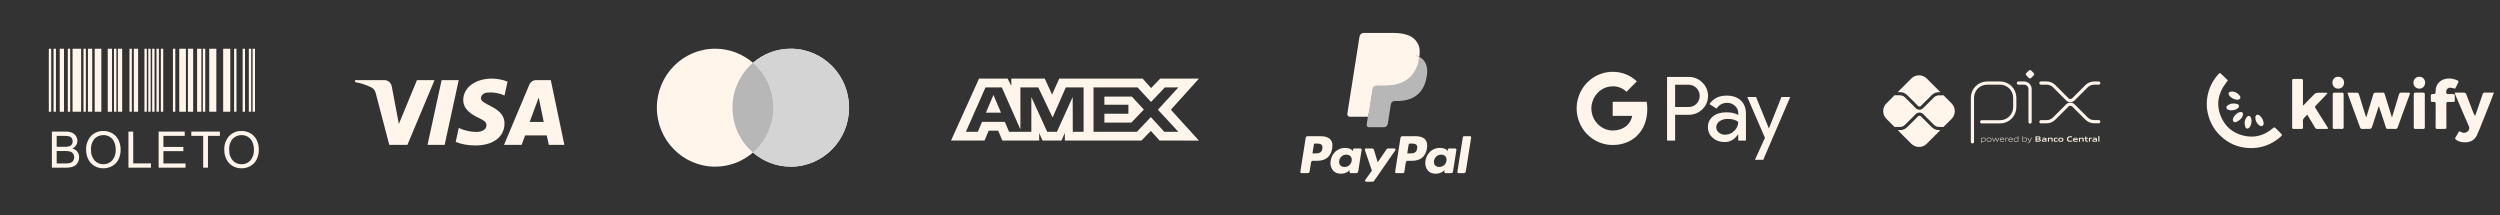 <svg xmlns="http://www.w3.org/2000/svg" width="314" height="27" viewBox="0 0 314 27" fill="none"><rect x="0" y="0" width="314" height="27" fill="#333333" stroke="none"/><path d="M247.738 17.815V12.278C247.738 12.036 247.786 11.796 247.878 11.572C247.971 11.348 248.107 11.145 248.278 10.974C248.45 10.803 248.653 10.667 248.877 10.574C249.101 10.481 249.341 10.434 249.583 10.434H251.216C251.704 10.435 252.171 10.629 252.516 10.975C252.86 11.32 253.054 11.788 253.054 12.276V13.454C253.054 13.944 252.86 14.413 252.514 14.759C252.168 15.105 251.699 15.299 251.209 15.299H248.9" stroke="#FFF5EA" stroke-width="0.403" stroke-linecap="round" stroke-linejoin="round"></path><path d="M253.512 10.433H254.22C254.421 10.433 254.613 10.512 254.755 10.654C254.897 10.796 254.977 10.989 254.977 11.19V15.327" stroke="#FFF5EA" stroke-width="0.403" stroke-linecap="round" stroke-linejoin="round"></path><path d="M254.824 9.792L254.503 9.47C254.484 9.451 254.469 9.429 254.459 9.404C254.448 9.379 254.443 9.353 254.443 9.326C254.443 9.299 254.448 9.272 254.459 9.247C254.469 9.223 254.484 9.2 254.503 9.181L254.824 8.86C254.843 8.841 254.866 8.826 254.891 8.816C254.915 8.805 254.942 8.8 254.969 8.8C254.996 8.8 255.022 8.805 255.047 8.816C255.072 8.826 255.094 8.841 255.113 8.86L255.435 9.181C255.454 9.2 255.469 9.223 255.479 9.247C255.49 9.272 255.495 9.299 255.495 9.326C255.495 9.353 255.49 9.379 255.479 9.404C255.469 9.429 255.454 9.451 255.435 9.47L255.113 9.792C255.094 9.811 255.072 9.826 255.047 9.836C255.022 9.847 254.996 9.852 254.969 9.852C254.942 9.852 254.915 9.847 254.891 9.836C254.866 9.826 254.843 9.811 254.824 9.792" fill="#FFF5EA"></path><path d="M256.339 10.429H257.043C257.404 10.43 257.751 10.573 258.007 10.829L259.652 12.473C259.703 12.524 259.763 12.565 259.829 12.592C259.895 12.62 259.966 12.634 260.038 12.634C260.109 12.634 260.18 12.62 260.247 12.592C260.313 12.565 260.373 12.524 260.423 12.473L262.064 10.835C262.191 10.708 262.341 10.608 262.507 10.539C262.672 10.471 262.849 10.435 263.029 10.435H263.6" stroke="#FFF5EA" stroke-width="0.403" stroke-linecap="round" stroke-linejoin="round"></path><path d="M256.339 15.29H257.043C257.404 15.29 257.751 15.146 258.007 14.89L259.652 13.246C259.703 13.196 259.763 13.155 259.829 13.128C259.895 13.1 259.966 13.086 260.038 13.086C260.109 13.086 260.18 13.1 260.247 13.128C260.313 13.155 260.373 13.196 260.423 13.246L262.064 14.884C262.191 15.011 262.341 15.111 262.507 15.18C262.672 15.249 262.849 15.284 263.029 15.284H263.6" stroke="#FFF5EA" stroke-width="0.403" stroke-linecap="round" stroke-linejoin="round"></path><path d="M243.546 16.34C243.372 16.341 243.2 16.307 243.04 16.241C242.879 16.174 242.733 16.076 242.611 15.953L241.262 14.607C241.214 14.561 241.15 14.536 241.084 14.536C241.018 14.536 240.955 14.561 240.907 14.607L239.553 15.961C239.43 16.084 239.285 16.182 239.124 16.248C238.964 16.315 238.792 16.349 238.618 16.348H238.353L240.061 18.057C240.318 18.313 240.665 18.457 241.028 18.457C241.39 18.457 241.738 18.313 241.994 18.057L243.708 16.343L243.546 16.34Z" fill="#FFF5EA"></path><path d="M238.618 11.568C238.792 11.567 238.964 11.601 239.124 11.668C239.285 11.734 239.43 11.832 239.553 11.955L240.907 13.309C240.954 13.356 241.018 13.382 241.084 13.382C241.151 13.382 241.215 13.356 241.262 13.309L242.611 11.96C242.734 11.837 242.879 11.739 243.04 11.673C243.2 11.606 243.372 11.572 243.546 11.573H243.709L241.995 9.859C241.868 9.732 241.718 9.631 241.552 9.563C241.386 9.494 241.208 9.459 241.029 9.459C240.849 9.459 240.672 9.494 240.506 9.563C240.34 9.631 240.189 9.732 240.062 9.859L238.354 11.568H238.618Z" fill="#FFF5EA"></path><path d="M245.126 12.99L244.092 11.956C244.068 11.965 244.043 11.97 244.018 11.97H243.547C243.302 11.972 243.067 12.069 242.894 12.243L241.542 13.589C241.482 13.649 241.411 13.697 241.332 13.73C241.254 13.762 241.17 13.779 241.085 13.779C240.913 13.779 240.748 13.711 240.626 13.59L239.272 12.236C239.099 12.062 238.864 11.964 238.619 11.963H238.04C238.016 11.963 237.993 11.958 237.97 11.949L236.931 12.989C236.804 13.116 236.703 13.267 236.634 13.432C236.566 13.598 236.53 13.776 236.53 13.955C236.53 14.135 236.566 14.313 236.634 14.479C236.703 14.644 236.804 14.795 236.931 14.922L237.97 15.961C237.993 15.953 238.016 15.948 238.04 15.947H238.619C238.864 15.946 239.099 15.848 239.272 15.675L240.626 14.321C240.75 14.203 240.914 14.137 241.084 14.137C241.255 14.137 241.419 14.203 241.542 14.321L242.892 15.67C243.065 15.844 243.3 15.941 243.545 15.943H244.016C244.041 15.943 244.066 15.948 244.089 15.958L245.124 14.924C245.38 14.667 245.524 14.319 245.524 13.957C245.524 13.595 245.38 13.247 245.124 12.991" fill="#FFF5EA"></path><path d="M249.144 17.344C249.058 17.348 248.973 17.361 248.89 17.383V17.72C248.954 17.742 249.021 17.754 249.088 17.753C249.257 17.753 249.337 17.696 249.337 17.547C249.337 17.407 249.271 17.344 249.144 17.344V17.344ZM248.833 17.971V17.304H248.88L248.885 17.333C248.971 17.309 249.06 17.295 249.149 17.29C249.211 17.286 249.272 17.304 249.322 17.34C249.349 17.367 249.37 17.399 249.384 17.435C249.397 17.471 249.402 17.509 249.398 17.547C249.402 17.59 249.393 17.632 249.374 17.67C249.355 17.708 249.325 17.74 249.289 17.762C249.228 17.792 249.161 17.807 249.093 17.806C249.024 17.805 248.956 17.795 248.89 17.775V17.971H248.833Z" fill="#FFF5EA"></path><path d="M249.823 17.343C249.654 17.343 249.578 17.397 249.578 17.544C249.578 17.692 249.653 17.753 249.823 17.753C249.993 17.753 250.067 17.699 250.067 17.552C250.067 17.405 249.992 17.343 249.823 17.343V17.343ZM250.041 17.753C249.975 17.794 249.899 17.813 249.823 17.808C249.746 17.812 249.67 17.794 249.605 17.753C249.575 17.729 249.551 17.698 249.536 17.662C249.52 17.626 249.514 17.587 249.518 17.548C249.515 17.509 249.521 17.47 249.536 17.434C249.551 17.399 249.575 17.367 249.605 17.343C249.67 17.302 249.746 17.283 249.823 17.288C249.899 17.283 249.975 17.302 250.041 17.343C250.071 17.367 250.095 17.398 250.11 17.434C250.125 17.47 250.131 17.509 250.128 17.547C250.131 17.586 250.125 17.625 250.11 17.661C250.095 17.697 250.071 17.729 250.041 17.753" fill="#FFF5EA"></path><path d="M250.841 17.792L250.653 17.387H250.649L250.464 17.792H250.415L250.214 17.302H250.277L250.444 17.712H250.448L250.63 17.302H250.684L250.871 17.712H250.875L251.038 17.302H251.099L250.898 17.792H250.841Z" fill="#FFF5EA"></path><path d="M251.459 17.341C251.302 17.341 251.249 17.411 251.241 17.512H251.68C251.675 17.4 251.618 17.341 251.462 17.341H251.459ZM251.462 17.806C251.39 17.814 251.317 17.794 251.259 17.751C251.231 17.726 251.209 17.694 251.195 17.658C251.181 17.623 251.175 17.585 251.177 17.547C251.175 17.507 251.182 17.468 251.198 17.431C251.214 17.395 251.238 17.363 251.268 17.338C251.325 17.302 251.392 17.285 251.459 17.289C251.527 17.285 251.595 17.301 251.654 17.336C251.725 17.383 251.738 17.467 251.738 17.561H251.237C251.237 17.662 251.272 17.751 251.461 17.751C251.546 17.749 251.631 17.739 251.714 17.723V17.774C251.629 17.791 251.543 17.802 251.457 17.804" fill="#FFF5EA"></path><path d="M251.902 17.792V17.302H251.949L251.953 17.331C252.032 17.305 252.113 17.291 252.196 17.289H252.203V17.343H252.189C252.111 17.345 252.033 17.358 251.959 17.382V17.791L251.902 17.792Z" fill="#FFF5EA"></path><path d="M252.534 17.341C252.377 17.341 252.324 17.411 252.317 17.512H252.756C252.751 17.4 252.694 17.341 252.538 17.341H252.534ZM252.538 17.806C252.466 17.813 252.394 17.794 252.335 17.751C252.308 17.725 252.287 17.693 252.274 17.658C252.261 17.623 252.256 17.586 252.259 17.548C252.257 17.509 252.264 17.469 252.28 17.433C252.295 17.397 252.319 17.365 252.35 17.339C252.407 17.304 252.473 17.287 252.54 17.29C252.608 17.286 252.676 17.302 252.735 17.337C252.806 17.385 252.819 17.468 252.819 17.563H252.319C252.319 17.663 252.354 17.752 252.543 17.752C252.628 17.75 252.712 17.741 252.796 17.724V17.775C252.711 17.793 252.625 17.803 252.538 17.806" fill="#FFF5EA"></path><path d="M253.438 17.375C253.375 17.353 253.308 17.342 253.241 17.343C253.072 17.343 252.992 17.4 252.992 17.548C252.992 17.697 253.057 17.751 253.185 17.751C253.271 17.747 253.356 17.735 253.438 17.714V17.375ZM253.449 17.792L253.444 17.763C253.358 17.786 253.27 17.8 253.18 17.806C253.118 17.811 253.057 17.793 253.007 17.755C252.98 17.729 252.959 17.696 252.945 17.661C252.932 17.625 252.927 17.586 252.931 17.548C252.927 17.506 252.936 17.464 252.955 17.426C252.974 17.388 253.003 17.357 253.039 17.334C253.101 17.304 253.169 17.288 253.237 17.29C253.305 17.291 253.373 17.302 253.439 17.321V17.098H253.496V17.792H253.449Z" fill="#FFF5EA"></path><path d="M254.334 17.344C254.249 17.348 254.164 17.361 254.081 17.383V17.719C254.144 17.742 254.211 17.754 254.278 17.754C254.448 17.754 254.528 17.696 254.528 17.547C254.528 17.407 254.462 17.344 254.334 17.344V17.344ZM254.48 17.762C254.419 17.792 254.352 17.807 254.284 17.806C254.21 17.805 254.136 17.793 254.066 17.769V17.792H254.027V17.098H254.081V17.329C254.166 17.307 254.253 17.294 254.34 17.289C254.402 17.285 254.463 17.302 254.513 17.339C254.54 17.365 254.561 17.398 254.575 17.434C254.588 17.469 254.593 17.508 254.589 17.546C254.592 17.588 254.584 17.631 254.565 17.668C254.546 17.706 254.516 17.738 254.48 17.761" fill="#FFF5EA"></path><path d="M254.661 17.982V17.928C254.689 17.928 254.715 17.933 254.733 17.933C254.766 17.935 254.799 17.927 254.827 17.909C254.855 17.89 254.876 17.863 254.886 17.832L254.905 17.793L254.65 17.303H254.715L254.933 17.724H254.937L255.145 17.303H255.21L254.937 17.851C254.887 17.951 254.833 17.984 254.733 17.984C254.709 17.985 254.685 17.984 254.661 17.982Z" fill="#FFF5EA"></path><path d="M255.998 17.513H255.808V17.685H255.998C256.129 17.685 256.179 17.67 256.179 17.598C256.179 17.526 256.111 17.513 255.998 17.513V17.513ZM255.963 17.236H255.808V17.41H255.964C256.093 17.41 256.144 17.395 256.144 17.322C256.144 17.249 256.079 17.236 255.963 17.236V17.236ZM256.257 17.746C256.187 17.79 256.103 17.792 255.949 17.792H255.66V17.13H255.942C256.075 17.13 256.156 17.13 256.224 17.172C256.246 17.186 256.265 17.205 256.277 17.228C256.289 17.252 256.294 17.278 256.292 17.304C256.294 17.337 256.284 17.369 256.265 17.395C256.246 17.422 256.219 17.442 256.187 17.451V17.455C256.272 17.474 256.327 17.517 256.327 17.611C256.329 17.638 256.324 17.665 256.311 17.689C256.299 17.712 256.28 17.732 256.257 17.746" fill="#FFF5EA"></path><path d="M256.906 17.587C256.851 17.582 256.791 17.579 256.73 17.579C256.63 17.579 256.596 17.599 256.596 17.645C256.596 17.691 256.624 17.71 256.701 17.71C256.77 17.708 256.839 17.698 256.906 17.682V17.587ZM256.935 17.792L256.931 17.763C256.845 17.787 256.756 17.802 256.666 17.806C256.614 17.809 256.563 17.797 256.518 17.77C256.5 17.756 256.486 17.738 256.476 17.718C256.467 17.697 256.463 17.674 256.464 17.652C256.463 17.624 256.47 17.596 256.484 17.573C256.499 17.549 256.521 17.531 256.546 17.52C256.605 17.498 256.667 17.488 256.73 17.492C256.781 17.492 256.849 17.495 256.906 17.499V17.492C256.906 17.416 256.856 17.391 256.719 17.391C256.664 17.391 256.601 17.394 256.539 17.4V17.301C256.608 17.295 256.685 17.291 256.749 17.291C256.827 17.285 256.906 17.3 256.976 17.337C257.031 17.376 257.043 17.431 257.043 17.504V17.793L256.935 17.792Z" fill="#FFF5EA"></path><path d="M257.68 17.792V17.52C257.68 17.431 257.634 17.399 257.553 17.399C257.486 17.402 257.419 17.412 257.354 17.43V17.79H257.219V17.3H257.328L257.333 17.331C257.418 17.306 257.506 17.291 257.594 17.286C257.654 17.282 257.714 17.3 257.762 17.337C257.781 17.356 257.796 17.38 257.806 17.407C257.815 17.433 257.819 17.462 257.816 17.489V17.788L257.68 17.792Z" fill="#FFF5EA"></path><path d="M258.199 17.806C258.134 17.811 258.07 17.792 258.017 17.754C257.99 17.728 257.968 17.695 257.955 17.66C257.941 17.624 257.936 17.585 257.94 17.547C257.937 17.507 257.945 17.466 257.963 17.43C257.98 17.393 258.007 17.362 258.04 17.339C258.105 17.302 258.179 17.285 258.254 17.29C258.309 17.29 258.366 17.294 258.426 17.299V17.404C258.377 17.4 258.317 17.395 258.27 17.395C258.141 17.395 258.08 17.436 258.08 17.548C258.08 17.66 258.126 17.699 258.232 17.699C258.301 17.697 258.37 17.689 258.437 17.674V17.775C258.359 17.793 258.279 17.803 258.199 17.806Z" fill="#FFF5EA"></path><path d="M258.841 17.392C258.711 17.392 258.654 17.433 258.654 17.544C258.654 17.655 258.709 17.703 258.841 17.703C258.973 17.703 259.025 17.663 259.025 17.552C259.025 17.441 258.971 17.392 258.841 17.392V17.392ZM259.075 17.754C259.004 17.794 258.922 17.812 258.841 17.806C258.759 17.812 258.677 17.794 258.606 17.754C258.574 17.73 258.549 17.699 258.533 17.663C258.516 17.627 258.51 17.587 258.514 17.548C258.51 17.509 258.516 17.469 258.533 17.433C258.549 17.396 258.574 17.365 258.606 17.341C258.677 17.301 258.759 17.284 258.841 17.29C258.922 17.284 259.004 17.302 259.075 17.341C259.107 17.365 259.132 17.396 259.148 17.432C259.164 17.468 259.17 17.508 259.166 17.547C259.17 17.586 259.163 17.626 259.147 17.662C259.132 17.699 259.107 17.73 259.075 17.754" fill="#FFF5EA"></path><path d="M259.953 17.806C259.868 17.811 259.784 17.787 259.715 17.737C259.636 17.671 259.612 17.57 259.612 17.46C259.609 17.406 259.62 17.352 259.643 17.302C259.667 17.253 259.702 17.211 259.746 17.179C259.832 17.131 259.929 17.11 260.027 17.116C260.1 17.116 260.175 17.121 260.257 17.128V17.247C260.187 17.241 260.1 17.236 260.033 17.236C259.844 17.236 259.764 17.308 259.764 17.46C259.764 17.613 259.838 17.686 259.977 17.686C260.076 17.682 260.175 17.669 260.272 17.646V17.764C260.167 17.789 260.061 17.803 259.953 17.806" fill="#FFF5EA"></path><path d="M260.673 17.377C260.559 17.377 260.516 17.418 260.509 17.492H260.836C260.832 17.413 260.786 17.377 260.673 17.377ZM260.652 17.806C260.579 17.812 260.506 17.793 260.446 17.751C260.418 17.725 260.397 17.694 260.383 17.658C260.369 17.623 260.364 17.585 260.367 17.547C260.365 17.508 260.372 17.469 260.388 17.433C260.404 17.398 260.428 17.366 260.459 17.341C260.523 17.303 260.598 17.285 260.673 17.29C260.746 17.286 260.82 17.303 260.884 17.339C260.963 17.394 260.969 17.48 260.97 17.58H260.506C260.509 17.655 260.549 17.703 260.686 17.703C260.773 17.701 260.86 17.693 260.946 17.678V17.774C260.849 17.792 260.751 17.803 260.652 17.806Z" fill="#FFF5EA"></path><path d="M261.577 17.792V17.52C261.577 17.431 261.532 17.399 261.45 17.399C261.383 17.402 261.316 17.412 261.251 17.43V17.79H261.115V17.3H261.226L261.231 17.331C261.316 17.306 261.404 17.291 261.492 17.286C261.552 17.282 261.612 17.3 261.66 17.337C261.679 17.356 261.694 17.38 261.704 17.407C261.713 17.433 261.717 17.462 261.714 17.489V17.788L261.577 17.792Z" fill="#FFF5EA"></path><path d="M262.1 17.806C262.07 17.809 262.04 17.804 262.012 17.792C261.984 17.779 261.96 17.76 261.942 17.736C261.915 17.692 261.902 17.64 261.906 17.588V17.405H261.808V17.304H261.906L261.921 17.156H262.042V17.304H262.234V17.405H262.042V17.562C262.04 17.593 262.044 17.625 262.055 17.655C262.064 17.671 262.077 17.684 262.092 17.692C262.108 17.7 262.126 17.703 262.144 17.7C262.177 17.7 262.209 17.696 262.241 17.69V17.788C262.195 17.799 262.148 17.804 262.1 17.806" fill="#FFF5EA"></path><path d="M262.367 17.792V17.302H262.476L262.481 17.333C262.559 17.306 262.64 17.291 262.723 17.289H262.74V17.405C262.724 17.405 262.706 17.405 262.693 17.405C262.628 17.405 262.564 17.414 262.501 17.43V17.791L262.367 17.792Z" fill="#FFF5EA"></path><path d="M263.238 17.587C263.181 17.582 263.123 17.579 263.062 17.579C262.962 17.579 262.927 17.599 262.927 17.645C262.927 17.691 262.957 17.71 263.033 17.71C263.102 17.708 263.171 17.698 263.238 17.682V17.587ZM263.267 17.792L263.262 17.764C263.175 17.789 263.086 17.803 262.996 17.807C262.945 17.811 262.893 17.798 262.848 17.771C262.83 17.758 262.816 17.74 262.806 17.719C262.797 17.699 262.793 17.676 262.794 17.653C262.793 17.625 262.8 17.597 262.816 17.573C262.831 17.549 262.854 17.53 262.88 17.52C262.939 17.498 263.001 17.489 263.063 17.493C263.114 17.493 263.183 17.496 263.24 17.5V17.492C263.24 17.416 263.19 17.391 263.052 17.391C262.998 17.391 262.934 17.394 262.872 17.4V17.301C262.941 17.295 263.019 17.291 263.082 17.291C263.161 17.285 263.24 17.3 263.309 17.337C263.364 17.376 263.376 17.431 263.376 17.504V17.793L263.267 17.792Z" fill="#FFF5EA"></path><path d="M263.549 17.098H263.686V17.792H263.549V17.098Z" fill="#FFF5EA"></path><path d="M222.164 16.117H222.182L223.749 12.186H224.849L221.465 20.067H220.421L221.679 17.31L219.459 12.186H220.56L222.164 16.117ZM216.868 12.008C217.616 12.008 218.208 12.212 218.642 12.614C219.076 13.016 219.29 13.578 219.29 14.286V17.661H218.321V16.902H218.277C217.856 17.527 217.302 17.84 216.604 17.84C216.013 17.84 215.509 17.661 215.113 17.303C214.723 16.972 214.504 16.48 214.516 15.964C214.516 15.396 214.73 14.949 215.151 14.611C215.572 14.273 216.139 14.107 216.843 14.107C217.447 14.107 217.937 14.222 218.327 14.439V14.203C218.327 13.852 218.176 13.52 217.912 13.29C217.641 13.047 217.295 12.914 216.937 12.914C216.371 12.914 215.924 13.156 215.597 13.641L214.705 13.073C215.183 12.365 215.906 12.008 216.868 12.008ZM212.069 9.659C212.717 9.646 213.346 9.896 213.805 10.355C214.723 11.223 214.78 12.684 213.918 13.622C213.881 13.66 213.843 13.699 213.805 13.737C213.333 14.19 212.754 14.42 212.069 14.42H210.396V17.661H209.383V9.659H212.069ZM217 14.936C216.592 14.936 216.246 15.039 215.969 15.236C215.699 15.434 215.56 15.683 215.56 15.983C215.56 16.251 215.686 16.5 215.893 16.653C216.119 16.832 216.396 16.927 216.679 16.921C217.107 16.921 217.516 16.748 217.818 16.442C218.151 16.123 218.322 15.747 218.322 15.313C218.007 15.058 217.567 14.93 217 14.936ZM210.396 13.437H212.094C212.472 13.45 212.836 13.296 213.094 13.022C213.623 12.467 213.61 11.574 213.063 11.038C212.805 10.783 212.459 10.642 212.094 10.642H210.396V13.437Z" fill="#FFF5EA"></path><path d="M206.9 13.718C206.9 13.405 206.875 13.092 206.825 12.786H202.554V14.554H205.001C204.9 15.122 204.573 15.632 204.095 15.951V17.1H205.554C206.409 16.302 206.9 15.122 206.9 13.718Z" fill="#FFF5EA"></path><path d="M202.554 18.21C203.774 18.21 204.806 17.801 205.554 17.099L204.095 15.951C203.686 16.232 203.164 16.391 202.554 16.391C201.372 16.391 200.372 15.581 200.013 14.496H198.51V15.683C199.277 17.233 200.843 18.21 202.554 18.21Z" fill="#FFF5EA"></path><path d="M200.013 14.496C199.825 13.928 199.825 13.309 200.013 12.735V11.554H198.51C197.862 12.85 197.862 14.381 198.51 15.677L200.013 14.496Z" fill="#FFF5EA"></path><path d="M202.554 10.84C203.202 10.827 203.825 11.076 204.29 11.529L205.586 10.214C204.762 9.436 203.68 9.009 202.554 9.021C200.843 9.021 199.277 10.004 198.51 11.555L200.013 12.741C200.372 11.65 201.372 10.84 202.554 10.84Z" fill="#FFF5EA"></path><path fill-rule="evenodd" clip-rule="evenodd" d="M165.895 17.106H164.226C164.112 17.106 164.014 17.189 163.997 17.302L163.321 21.582C163.308 21.667 163.373 21.743 163.459 21.743H164.256C164.37 21.743 164.467 21.66 164.485 21.547L164.667 20.392C164.685 20.279 164.782 20.197 164.896 20.197H165.425C166.524 20.197 167.159 19.664 167.325 18.61C167.399 18.149 167.328 17.786 167.112 17.532C166.874 17.254 166.454 17.106 165.895 17.106ZM166.088 18.669C165.996 19.268 165.539 19.268 165.096 19.268H164.844L165.021 18.15C165.031 18.082 165.09 18.032 165.158 18.032H165.274C165.575 18.032 165.86 18.032 166.007 18.204C166.094 18.307 166.121 18.459 166.088 18.669ZM170.885 18.65H170.085C170.017 18.65 169.958 18.7 169.948 18.768L169.912 18.991L169.857 18.91C169.684 18.659 169.298 18.575 168.913 18.575C168.029 18.575 167.275 19.244 167.128 20.183C167.051 20.651 167.16 21.098 167.426 21.411C167.669 21.698 168.018 21.817 168.432 21.817C169.144 21.817 169.539 21.36 169.539 21.36L169.503 21.582C169.49 21.667 169.555 21.743 169.64 21.743H170.36C170.475 21.743 170.571 21.66 170.589 21.547L171.022 18.811C171.035 18.727 170.97 18.65 170.885 18.65ZM169.77 20.206C169.693 20.663 169.331 20.969 168.869 20.969C168.636 20.969 168.451 20.895 168.332 20.754C168.214 20.614 168.169 20.414 168.206 20.192C168.278 19.739 168.647 19.423 169.102 19.423C169.329 19.423 169.514 19.498 169.635 19.641C169.757 19.784 169.805 19.985 169.77 20.206ZM174.339 18.65H175.142C175.254 18.65 175.32 18.776 175.256 18.869L172.584 22.725C172.541 22.788 172.47 22.825 172.394 22.825H171.591C171.479 22.825 171.413 22.697 171.478 22.605L172.31 21.431L171.425 18.834C171.394 18.744 171.461 18.65 171.557 18.65H172.346C172.449 18.65 172.539 18.718 172.569 18.816L173.039 20.384L174.147 18.752C174.19 18.688 174.262 18.65 174.339 18.65Z" fill="#FFF5EA"></path><path fill-rule="evenodd" clip-rule="evenodd" d="M183.048 21.582L183.733 17.224C183.743 17.156 183.802 17.106 183.87 17.106H184.641C184.726 17.106 184.792 17.182 184.778 17.267L184.103 21.547C184.085 21.66 183.988 21.743 183.874 21.743H183.185C183.1 21.743 183.034 21.667 183.048 21.582ZM177.801 17.106H176.132C176.018 17.106 175.921 17.189 175.903 17.302L175.228 21.582C175.214 21.667 175.28 21.743 175.365 21.743H176.222C176.301 21.743 176.369 21.685 176.382 21.606L176.573 20.392C176.591 20.279 176.688 20.197 176.802 20.197H177.33C178.43 20.197 179.065 19.664 179.231 18.61C179.305 18.149 179.233 17.786 179.018 17.532C178.78 17.254 178.36 17.106 177.801 17.106ZM177.994 18.669C177.903 19.268 177.445 19.268 177.002 19.268H176.751L176.928 18.15C176.938 18.082 176.996 18.032 177.065 18.032H177.18C177.482 18.032 177.766 18.032 177.913 18.204C178.001 18.307 178.027 18.459 177.994 18.669ZM182.79 18.65H181.992C181.923 18.65 181.865 18.7 181.854 18.768L181.819 18.991L181.763 18.91C181.59 18.659 181.204 18.575 180.819 18.575C179.936 18.575 179.182 19.244 179.035 20.183C178.959 20.651 179.067 21.098 179.332 21.411C179.576 21.698 179.924 21.817 180.339 21.817C181.051 21.817 181.445 21.36 181.445 21.36L181.41 21.582C181.396 21.667 181.462 21.743 181.547 21.743H182.267C182.381 21.743 182.478 21.66 182.496 21.547L182.928 18.811C182.942 18.727 182.876 18.65 182.79 18.65ZM181.676 20.206C181.6 20.663 181.237 20.969 180.774 20.969C180.543 20.969 180.357 20.895 180.238 20.754C180.12 20.614 180.075 20.414 180.112 20.192C180.185 19.739 180.553 19.423 181.008 19.423C181.235 19.423 181.42 19.498 181.541 19.64C181.663 19.784 181.712 19.985 181.676 20.206Z" fill="#FFF5EA"></path><path d="M172.072 15.575L172.278 14.272L171.82 14.261H169.638L171.155 4.643C171.159 4.614 171.175 4.587 171.197 4.567C171.219 4.548 171.248 4.538 171.278 4.538H174.958C176.18 4.538 177.023 4.792 177.464 5.294C177.67 5.529 177.801 5.775 177.865 6.046C177.932 6.33 177.933 6.669 177.868 7.083L177.863 7.114V7.379L178.07 7.496C178.243 7.588 178.381 7.693 178.487 7.814C178.664 8.016 178.778 8.271 178.826 8.575C178.876 8.887 178.86 9.258 178.778 9.678C178.684 10.162 178.532 10.583 178.326 10.927C178.137 11.245 177.896 11.508 177.61 11.712C177.337 11.906 177.012 12.053 176.646 12.147C176.29 12.24 175.885 12.286 175.44 12.286H175.154C174.949 12.286 174.75 12.36 174.594 12.492C174.437 12.627 174.334 12.812 174.302 13.013L174.28 13.131L173.918 15.428L173.901 15.512C173.897 15.539 173.889 15.553 173.879 15.562C173.869 15.57 173.855 15.575 173.841 15.575H172.072Z" fill="#FFF5EA"></path><path d="M178.265 7.144C178.254 7.215 178.241 7.286 178.227 7.36C177.742 9.852 176.081 10.713 173.961 10.713H172.881C172.621 10.713 172.403 10.901 172.362 11.157L171.809 14.664L171.653 15.657C171.627 15.825 171.756 15.977 171.926 15.977H173.841C174.068 15.977 174.26 15.812 174.296 15.588L174.315 15.491L174.675 13.203L174.699 13.077C174.734 12.853 174.927 12.688 175.154 12.688H175.44C177.296 12.688 178.748 11.934 179.173 9.754C179.35 8.844 179.258 8.083 178.789 7.548C178.647 7.387 178.471 7.253 178.265 7.144Z" fill="#B7B7B7"></path><path d="M177.757 6.942C177.683 6.92 177.606 6.901 177.528 6.883C177.449 6.866 177.368 6.85 177.285 6.837C176.994 6.79 176.675 6.768 176.333 6.768H173.448C173.377 6.768 173.31 6.784 173.249 6.813C173.116 6.877 173.018 7.003 172.994 7.157L172.38 11.044L172.362 11.157C172.403 10.901 172.621 10.713 172.881 10.713H173.96C176.081 10.713 177.742 9.852 178.227 7.36C178.242 7.286 178.254 7.215 178.265 7.144C178.142 7.079 178.009 7.023 177.866 6.976C177.83 6.964 177.794 6.953 177.757 6.942Z" fill="#FFF5EA"></path><path d="M172.994 7.157C173.018 7.003 173.116 6.877 173.249 6.813C173.31 6.784 173.377 6.768 173.448 6.768H176.333C176.675 6.768 176.994 6.79 177.285 6.838C177.368 6.851 177.449 6.866 177.528 6.883C177.606 6.901 177.683 6.921 177.757 6.942C177.794 6.953 177.83 6.965 177.866 6.976C178.009 7.023 178.142 7.08 178.265 7.144C178.41 6.223 178.264 5.596 177.766 5.029C177.217 4.404 176.226 4.136 174.959 4.136H171.278C171.019 4.136 170.798 4.324 170.758 4.581L169.225 14.298C169.195 14.49 169.343 14.664 169.537 14.664H171.809L172.38 11.044L172.994 7.157Z" fill="#FFF5EA"></path><path d="M99.322 6.117C103.366 6.118 106.643 9.434 106.643 13.525C106.643 17.615 103.366 20.932 99.322 20.932C97.509 20.932 95.851 20.264 94.572 19.159C93.293 20.263 91.636 20.932 89.823 20.932C85.779 20.932 82.501 17.615 82.501 13.525C82.501 9.434 85.779 6.117 89.823 6.117C91.635 6.117 93.293 6.785 94.572 7.889C95.851 6.785 97.509 6.117 99.322 6.117Z" fill="#FFF5EA"></path><path d="M99.321 6.117C103.365 6.117 106.643 9.434 106.643 13.525C106.643 17.615 103.365 20.932 99.321 20.932C97.508 20.932 95.851 20.263 94.572 19.159C96.146 17.801 97.144 15.781 97.144 13.525C97.144 11.268 96.146 9.248 94.572 7.889C95.851 6.785 97.508 6.118 99.321 6.117Z" fill="#D4D4D4"></path><path d="M94.572 7.889C96.146 9.248 97.145 11.268 97.145 13.525C97.145 15.781 96.145 17.801 94.572 19.159C92.998 17.801 91.999 15.781 91.999 13.525C91.999 11.268 92.998 9.248 94.572 7.889Z" fill="#B7B7B7"></path><path d="M127.022 10.787V9.873H131.22L132.141 11.88L133.04 9.873H143.516L144.578 11.059L145.718 9.873H150.587L147.061 13.782L150.587 17.659L145.641 17.649L144.545 16.441L143.374 17.649H133.744V16.683L133.331 17.649H130.936L130.523 16.703V17.649H125.893L125.372 16.409H124.18L123.658 17.649H119.452L122.966 9.873H126.556L127.022 10.787ZM121.315 16.556H122.814L123.344 15.306H126.21L126.74 16.557H129.537V12.185L131.531 16.557H132.748L134.73 12.185L134.741 16.557H136.101V10.977H133.866L132.207 14.758L130.407 10.977H128.161V16.25L125.83 10.977H123.78C123.772 10.996 121.328 16.528 121.315 16.556ZM137.346 16.554H142.79L144.545 14.706L146.235 16.554H148.004L145.433 13.781L148.004 10.977H146.312L144.566 12.805L142.875 10.977H137.346V16.554ZM143.667 13.761L142.095 15.398H138.711V14.286H141.727V13.151H138.711V12.132H142.161L143.667 13.761ZM125.721 14.149H123.833L124.777 11.921L125.721 14.149Z" fill="#FFF5EA"></path><path fill-rule="evenodd" clip-rule="evenodd" d="M51.169 18.198H48.894L47.188 11.689C47.107 11.39 46.935 11.125 46.682 11C46.051 10.687 45.355 10.437 44.597 10.311V10.061H48.262C48.768 10.061 49.147 10.437 49.21 10.874L50.096 15.569L52.37 10.061H54.581L51.169 18.198ZM55.846 18.198H53.697L55.467 10.061H57.615L55.846 18.198ZM60.395 12.315C60.459 11.877 60.838 11.626 61.28 11.626C61.976 11.563 62.734 11.689 63.366 12.001L63.745 10.249C63.113 9.999 62.417 9.873 61.786 9.873C59.701 9.873 58.183 11 58.183 12.564C58.183 13.755 59.258 14.379 60.017 14.756C60.838 15.131 61.154 15.382 61.091 15.757C61.091 16.32 60.459 16.571 59.827 16.571C59.069 16.571 58.31 16.383 57.615 16.069L57.236 17.823C57.995 18.135 58.816 18.261 59.574 18.261C61.913 18.323 63.366 17.197 63.366 15.506C63.366 13.378 60.395 13.253 60.395 12.315ZM70.886 18.198L69.18 10.061H67.347C66.968 10.061 66.588 10.311 66.462 10.687L63.303 18.198H65.515L65.956 17.009H68.674L68.927 18.198H70.886ZM67.663 12.252L68.294 15.319H66.525L67.663 12.252Z" fill="#FFF5EA"></path><g clip-path="url(#clip0_40_274)"><path d="M6.131 6.118H6.429V14.034H6.131V6.118ZM6.727 6.118H7.025V14.034H6.727V6.118ZM8.517 6.118H8.815V14.034H8.517V6.118ZM14.32 6.118H14.619V14.034H14.32V6.118ZM16.261 6.118H16.559V14.034H16.261V6.118ZM18.142 6.118H18.44V14.034H18.142V6.118ZM18.627 6.118H18.925V14.034H18.627L18.627 6.118ZM19.112 6.118H19.41V14.034H19.112V6.118ZM19.658 6.118H19.956V14.034H19.658L19.658 6.118ZM20.203 6.118H20.502V14.034H20.203V6.118ZM21.72 6.118H22.018V14.034H21.72L21.72 6.118ZM25.481 6.118H25.779V14.034H25.481V6.118ZM29.403 6.118H29.701V14.034H29.403L29.403 6.118ZM30.476 6.118H30.774V14.034H30.476V6.118ZM31.252 6.118H31.55V14.034H31.252V6.118ZM31.729 6.118H32.027V14.034H31.729V6.118ZM10.486 6.118H10.784V14.034H10.486V6.118ZM7.503 6.118H8.04V14.034H7.503V6.118ZM11.046 6.118H11.582V14.034H11.046V6.118ZM13.533 6.118H14.07V14.034H13.533V6.118ZM14.807 6.118H15.344V14.034H14.807V6.118ZM16.808 6.118H17.345V14.034H16.808V6.118ZM22.515 6.118H23.35V14.034H22.515V6.118ZM23.605 6.118H24.261V14.034H23.605L23.605 6.118ZM24.756 6.118H25.293V14.034H24.756V6.118ZM26.278 6.118H27.173V14.034H26.278V6.118ZM28.03 6.118H28.926V14.034H28.03V6.118ZM9.114 6.118H10.187V14.034H9.114V6.118ZM11.896 6.118H12.731V14.034H11.896V6.118Z" fill="#FFF5EA"></path><path d="M6.518 21.062V16.531H8.219C8.503 16.52 8.786 16.567 9.052 16.669C9.255 16.756 9.427 16.904 9.543 17.092C9.658 17.271 9.72 17.478 9.721 17.69C9.721 17.884 9.666 18.073 9.563 18.237C9.447 18.418 9.282 18.561 9.087 18.651C9.337 18.715 9.559 18.86 9.72 19.062C9.868 19.259 9.946 19.501 9.941 19.748C9.943 19.953 9.897 20.156 9.807 20.34C9.73 20.505 9.616 20.65 9.473 20.762C9.324 20.869 9.155 20.946 8.977 20.987C8.737 21.042 8.492 21.067 8.246 21.063L6.518 21.062ZM7.119 18.436H8.098C8.29 18.443 8.481 18.425 8.668 18.383C8.805 18.348 8.926 18.269 9.012 18.157C9.093 18.042 9.134 17.903 9.128 17.762C9.131 17.622 9.093 17.484 9.02 17.365C8.95 17.252 8.841 17.168 8.714 17.13C8.488 17.078 8.256 17.056 8.024 17.066H7.119L7.119 18.436ZM7.119 20.528H8.246C8.383 20.531 8.519 20.524 8.655 20.506C8.777 20.486 8.895 20.444 9.001 20.38C9.098 20.317 9.177 20.23 9.229 20.127C9.291 20.009 9.322 19.879 9.319 19.747C9.324 19.589 9.278 19.434 9.19 19.304C9.102 19.178 8.975 19.086 8.829 19.041C8.614 18.983 8.39 18.957 8.167 18.965H7.119V20.528ZM10.817 18.856C10.779 18.21 10.996 17.576 11.423 17.089C11.623 16.878 11.867 16.712 12.136 16.602C12.406 16.492 12.696 16.441 12.987 16.451C13.384 16.446 13.775 16.549 14.118 16.751C14.451 16.948 14.718 17.239 14.886 17.587C15.067 17.967 15.157 18.383 15.15 18.803C15.157 19.23 15.062 19.653 14.872 20.036C14.7 20.385 14.425 20.672 14.084 20.859C13.748 21.045 13.369 21.141 12.984 21.139C12.582 21.145 12.186 21.039 11.841 20.831C11.509 20.63 11.244 20.336 11.077 19.986C10.905 19.634 10.816 19.248 10.817 18.856ZM11.435 18.866C11.41 19.337 11.569 19.8 11.879 20.156C12.018 20.309 12.189 20.431 12.38 20.512C12.571 20.593 12.777 20.633 12.984 20.628C13.192 20.633 13.399 20.593 13.591 20.511C13.783 20.429 13.954 20.306 14.094 20.151C14.407 19.773 14.563 19.29 14.531 18.8C14.54 18.469 14.477 18.14 14.347 17.834C14.233 17.571 14.042 17.348 13.8 17.194C13.558 17.042 13.278 16.963 12.992 16.967C12.79 16.964 12.588 17.001 12.4 17.076C12.212 17.151 12.041 17.263 11.896 17.405C11.725 17.604 11.596 17.837 11.517 18.088C11.438 18.339 11.41 18.603 11.435 18.865V18.866ZM16.133 21.063V16.531H16.732V20.527H18.964V21.062L16.133 21.063ZM19.924 21.063V16.531H23.201V17.066H20.524V18.454H23.03V18.986H20.524V20.528H23.306V21.063L19.924 21.063ZM25.521 21.063V17.066H24.028V16.531H27.619V17.066H26.12V21.062L25.521 21.063ZM28.172 18.856C28.135 18.21 28.353 17.576 28.779 17.089C28.98 16.878 29.223 16.713 29.493 16.603C29.762 16.493 30.052 16.441 30.343 16.451C30.741 16.446 31.132 16.55 31.474 16.751C31.807 16.948 32.075 17.239 32.242 17.587C32.423 17.967 32.514 18.383 32.506 18.803C32.514 19.231 32.418 19.654 32.228 20.037C32.056 20.386 31.78 20.673 31.438 20.86C31.101 21.046 30.722 21.142 30.338 21.14C29.935 21.146 29.539 21.039 29.194 20.831C28.863 20.63 28.598 20.336 28.432 19.987C28.26 19.635 28.171 19.248 28.172 18.856ZM28.791 18.866C28.765 19.337 28.924 19.8 29.234 20.156C29.373 20.309 29.544 20.431 29.735 20.512C29.926 20.593 30.132 20.633 30.339 20.628C30.548 20.634 30.756 20.594 30.948 20.512C31.141 20.43 31.313 20.307 31.453 20.152C31.766 19.774 31.922 19.291 31.89 18.801C31.897 18.469 31.832 18.14 31.701 17.835C31.586 17.572 31.396 17.349 31.154 17.195C30.912 17.043 30.631 16.964 30.346 16.968C30.143 16.965 29.942 17.002 29.754 17.077C29.566 17.152 29.395 17.264 29.25 17.405C29.079 17.605 28.95 17.837 28.872 18.088C28.793 18.339 28.765 18.603 28.791 18.865V18.866Z" fill="#FFF5EA"></path></g><path d="M279.819 10.085C279.559 10.466 279.308 10.775 279.123 11.12C278.548 12.186 278.443 13.305 278.872 14.446C279.389 15.824 280.371 16.702 281.81 17.041C283.191 17.366 284.412 17.013 285.476 16.098C285.622 15.972 285.705 15.977 285.829 16.107C286.056 16.346 286.291 16.579 286.529 16.807C286.646 16.919 286.64 16.994 286.52 17.105C285.352 18.176 283.972 18.678 282.397 18.591C281.034 18.516 279.846 17.985 278.862 17.035C278.078 16.278 277.57 15.358 277.317 14.297C277.1 13.397 277.126 12.499 277.367 11.611C277.599 10.753 278.019 9.989 278.623 9.331C278.805 9.133 278.825 9.133 279.014 9.314C279.289 9.576 279.562 9.839 279.819 10.086V10.085Z" fill="#FFF5EA"></path><path d="M294.837 11.641C295.298 11.641 295.707 11.633 296.115 11.649C296.174 11.652 296.257 11.763 296.281 11.84C296.566 12.742 296.841 13.646 297.121 14.55C297.134 14.593 297.162 14.631 297.212 14.725C297.314 14.388 297.4 14.105 297.485 13.823C297.69 13.143 297.89 12.461 298.104 11.784C298.125 11.72 298.234 11.646 298.305 11.643C298.635 11.628 298.967 11.642 299.299 11.634C299.465 11.631 299.493 11.739 299.531 11.861C299.803 12.753 300.08 13.644 300.355 14.535C300.372 14.589 300.394 14.642 300.433 14.747C300.599 14.205 300.751 13.71 300.902 13.214C301.04 12.762 301.182 12.31 301.313 11.856C301.361 11.691 301.448 11.624 301.623 11.632C301.918 11.645 302.213 11.637 302.509 11.636C302.654 11.635 302.728 11.667 302.664 11.838C302.323 12.752 301.989 13.667 301.655 14.583C301.493 15.028 301.332 15.473 301.18 15.921C301.119 16.104 301.042 16.214 300.817 16.196C300.516 16.172 300.212 16.186 299.909 16.192C299.784 16.195 299.718 16.158 299.677 16.028C299.457 15.338 299.226 14.651 298.998 13.964C298.931 13.761 298.859 13.559 298.777 13.32C298.576 13.941 298.388 14.527 298.198 15.111C298.096 15.425 297.998 15.74 297.88 16.048C297.856 16.111 297.753 16.18 297.683 16.183C297.353 16.198 297.021 16.181 296.69 16.194C296.536 16.199 296.469 16.131 296.422 16.003C296.233 15.484 296.041 14.967 295.851 14.448C295.545 13.613 295.241 12.777 294.936 11.941C294.908 11.862 294.883 11.782 294.837 11.641H294.837Z" fill="#FFF5EA"></path><path d="M289.79 14.393C289.539 14.697 289.176 14.874 289.245 15.334C289.278 15.552 289.245 15.779 289.253 16.002C289.257 16.138 289.214 16.196 289.069 16.193C288.738 16.185 288.406 16.186 288.075 16.193C287.941 16.196 287.893 16.138 287.895 16.015C287.896 15.972 287.894 15.929 287.894 15.886C287.894 14.009 287.894 12.132 287.894 10.255C287.894 9.916 287.895 9.916 288.227 9.915C288.486 9.915 288.746 9.924 289.005 9.913C289.192 9.904 289.256 9.97 289.255 10.16C289.247 11.102 289.251 12.044 289.251 12.986C289.251 13.065 289.251 13.143 289.251 13.274C289.338 13.196 289.395 13.149 289.446 13.097C289.861 12.668 290.269 12.232 290.695 11.814C290.786 11.725 290.938 11.662 291.066 11.654C291.411 11.632 291.757 11.646 292.103 11.647C292.173 11.647 292.242 11.659 292.363 11.67C292.232 11.82 292.136 11.939 292.031 12.049C291.64 12.461 291.248 12.871 290.85 13.276C290.753 13.374 290.738 13.442 290.818 13.568C291.344 14.39 291.86 15.219 292.377 16.046C292.395 16.075 292.401 16.11 292.419 16.165C292.353 16.175 292.3 16.19 292.248 16.19C291.844 16.192 291.441 16.187 291.038 16.194C290.905 16.197 290.832 16.146 290.766 16.033C290.456 15.5 290.136 14.973 289.79 14.394L289.79 14.393Z" fill="#FFF5EA"></path><path d="M308.868 16.479C309.039 16.551 309.167 16.615 309.302 16.659C309.675 16.781 310.148 16.475 310.142 16.088C310.139 15.919 310.037 15.749 309.968 15.585C309.619 14.767 309.266 13.951 308.915 13.133C308.745 12.738 308.576 12.342 308.409 11.945C308.375 11.862 308.355 11.774 308.311 11.634C308.518 11.634 308.687 11.634 308.855 11.634C309.079 11.634 309.303 11.621 309.525 11.642C309.603 11.65 309.715 11.724 309.743 11.795C310.028 12.514 310.298 13.24 310.574 13.963C310.652 14.168 310.737 14.371 310.87 14.576C310.951 14.35 311.034 14.124 311.112 13.897C311.351 13.206 311.592 12.515 311.823 11.821C311.871 11.678 311.949 11.631 312.091 11.633C312.455 11.638 312.819 11.634 313.24 11.634C313.111 11.974 313.006 12.26 312.894 12.543C312.548 13.423 312.201 14.304 311.849 15.183C311.605 15.788 311.374 16.399 311.094 16.988C310.832 17.541 310.364 17.835 309.741 17.873C309.274 17.901 308.836 17.824 308.458 17.532C308.406 17.492 308.342 17.384 308.361 17.348C308.522 17.049 308.702 16.759 308.869 16.479L308.868 16.479Z" fill="#FFF5EA"></path><path d="M308.37 11.132C308.124 11.086 307.91 11.015 307.694 11.011C307.37 11.003 307.12 11.476 307.289 11.751C307.314 11.792 307.397 11.812 307.454 11.815C307.677 11.822 307.901 11.822 308.124 11.818C308.272 11.815 308.33 11.876 308.324 12.024C308.315 12.225 308.317 12.427 308.323 12.628C308.327 12.759 308.268 12.808 308.143 12.806C307.927 12.804 307.71 12.816 307.495 12.804C307.311 12.793 307.262 12.869 307.263 13.042C307.269 13.991 307.266 14.94 307.266 15.889C307.266 16.188 307.264 16.189 306.975 16.189C306.694 16.189 306.413 16.179 306.133 16.192C305.959 16.2 305.912 16.14 305.913 15.971C305.92 15.008 305.91 14.045 305.921 13.082C305.924 12.867 305.873 12.79 305.649 12.801C305.314 12.818 305.313 12.804 305.313 12.458C305.313 12.315 305.319 12.171 305.311 12.027C305.304 11.881 305.362 11.823 305.51 11.816C305.913 11.796 305.913 11.791 305.917 11.399C305.924 10.556 306.52 9.945 307.413 9.867C307.846 9.829 308.255 9.92 308.649 10.098C308.786 10.16 308.833 10.231 308.75 10.379C308.61 10.629 308.49 10.889 308.369 11.132L308.37 11.132Z" fill="#FFF5EA"></path><path d="M304.555 13.932C304.555 14.608 304.551 15.284 304.559 15.961C304.561 16.142 304.499 16.199 304.321 16.192C304.012 16.181 303.701 16.183 303.392 16.192C303.24 16.195 303.168 16.153 303.168 15.987C303.172 14.606 303.171 13.224 303.169 11.843C303.169 11.696 303.231 11.633 303.376 11.634C303.7 11.637 304.024 11.639 304.348 11.634C304.51 11.632 304.558 11.707 304.557 11.859C304.552 12.55 304.555 13.241 304.555 13.932H304.555Z" fill="#FFF5EA"></path><path d="M294.36 13.909C294.36 14.592 294.355 15.274 294.363 15.957C294.364 16.132 294.313 16.201 294.13 16.194C293.821 16.181 293.51 16.185 293.201 16.193C293.058 16.196 292.993 16.155 292.993 15.999C292.997 14.612 292.997 13.225 292.994 11.837C292.994 11.702 293.045 11.637 293.182 11.637C293.513 11.638 293.845 11.64 294.176 11.636C294.337 11.634 294.362 11.728 294.361 11.86C294.359 12.543 294.36 13.226 294.36 13.909L294.36 13.909Z" fill="#FFF5EA"></path><path d="M303.868 11.135C303.449 11.136 303.123 10.804 303.126 10.379C303.128 9.959 303.444 9.64 303.859 9.639C304.291 9.637 304.602 9.955 304.597 10.392C304.592 10.821 304.285 11.134 303.869 11.135L303.868 11.135Z" fill="#FFF5EA"></path><path d="M293.675 9.639C294.093 9.637 294.418 9.955 294.42 10.368C294.421 10.805 294.108 11.133 293.688 11.136C293.261 11.138 292.951 10.82 292.951 10.381C292.951 9.95 293.252 9.641 293.675 9.639Z" fill="#FFF5EA"></path><path d="M280.444 15.052C280.445 14.643 281.037 14.055 281.443 14.066C281.62 14.071 281.727 14.158 281.722 14.347C281.714 14.646 281.534 14.857 281.329 15.037C281.188 15.161 281.011 15.254 280.836 15.329C280.628 15.418 280.444 15.276 280.444 15.052V15.052Z" fill="#FFF5EA"></path><path d="M284.327 15.541C284.292 15.607 284.257 15.777 284.171 15.809C284.058 15.85 283.872 15.828 283.775 15.755C283.444 15.504 283.261 15.153 283.27 14.733C283.273 14.624 283.355 14.464 283.444 14.425C283.535 14.385 283.705 14.431 283.795 14.499C284.115 14.74 284.272 15.082 284.327 15.541Z" fill="#FFF5EA"></path><path d="M282.802 15.156C282.77 15.503 282.731 15.794 282.515 16.022C282.329 16.219 282.091 16.186 282.009 15.931C281.871 15.502 281.905 15.079 282.19 14.711C282.381 14.467 282.615 14.514 282.725 14.809C282.77 14.934 282.784 15.071 282.802 15.156H282.802Z" fill="#FFF5EA"></path><path d="M280.204 13.865C280.124 13.845 279.987 13.828 279.862 13.777C279.594 13.669 279.556 13.412 279.788 13.241C280.158 12.969 280.579 12.942 281.003 13.063C281.26 13.137 281.289 13.411 281.084 13.586C280.846 13.789 280.559 13.839 280.204 13.865Z" fill="#FFF5EA"></path><path d="M280.399 11.495C280.728 11.512 281.061 11.694 281.309 12.017C281.489 12.25 281.372 12.491 281.08 12.524C280.722 12.565 280.148 12.273 279.974 11.96C279.819 11.683 279.959 11.492 280.399 11.494V11.495Z" fill="#FFF5EA"></path><defs><clipPath id="clip0_40_274"><rect width="26.375" height="15.022" fill="white" transform="translate(6.13 6.118)"></rect></clipPath></defs></svg>